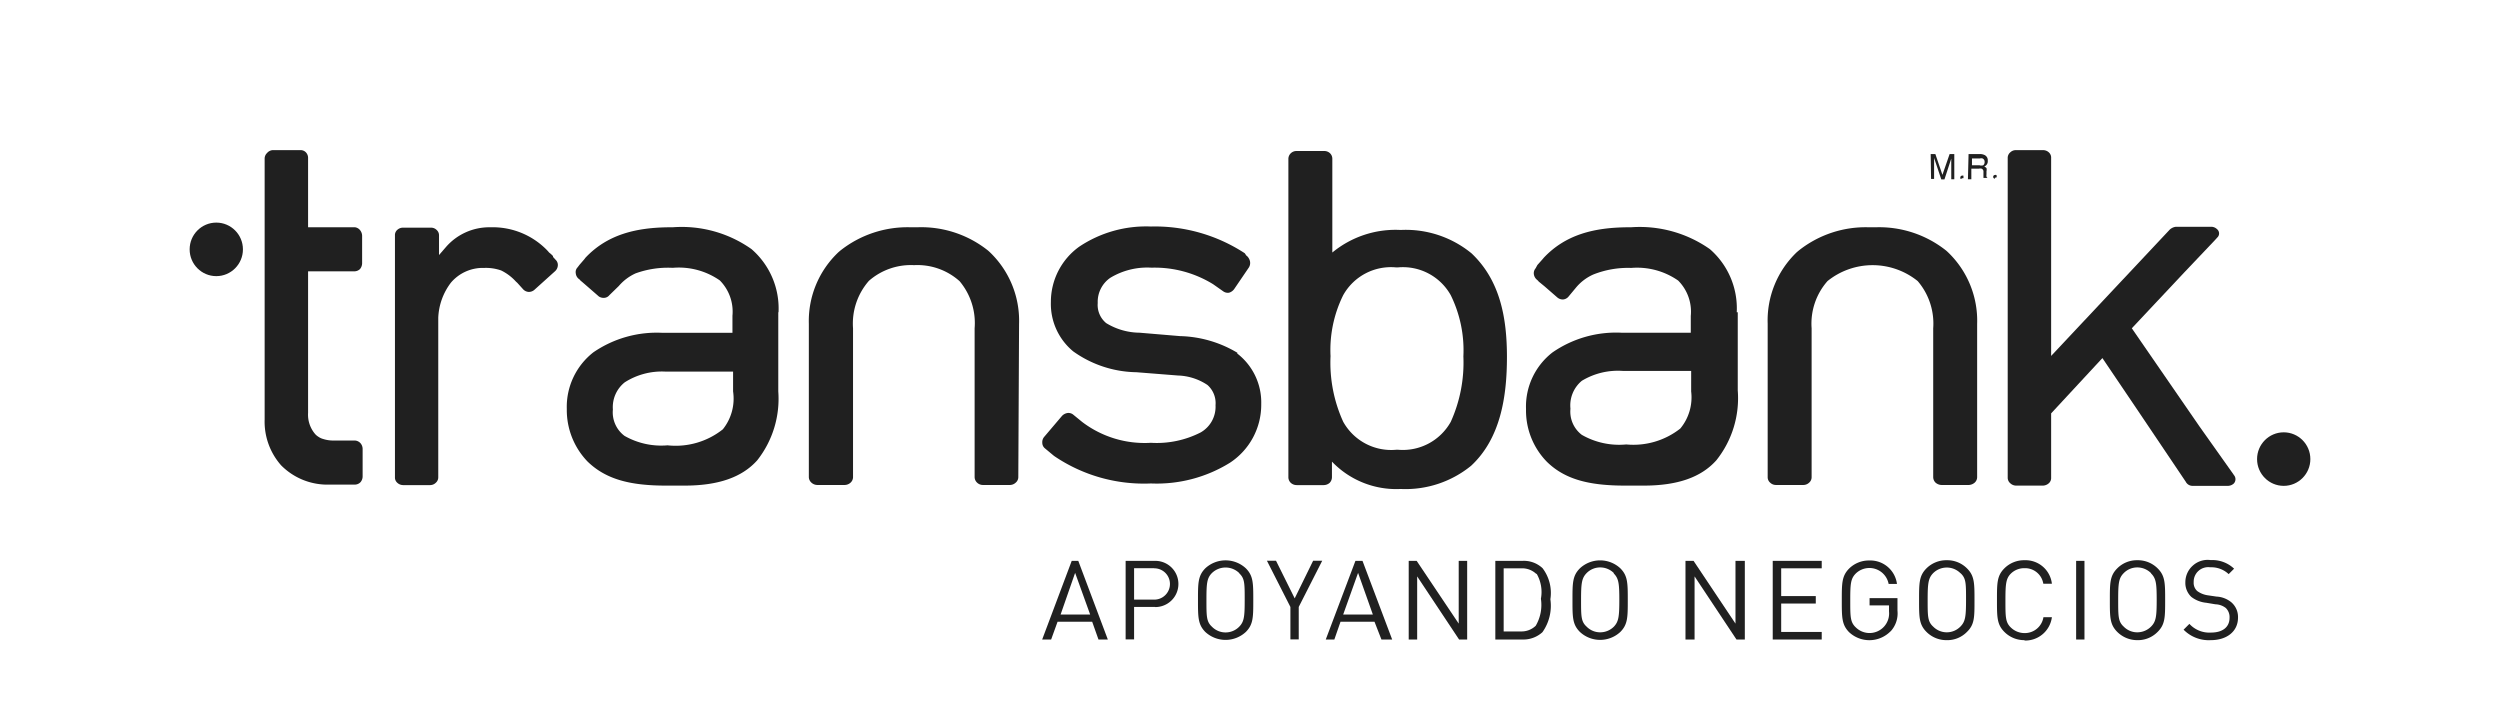 <svg id="Capa_1" data-name="Capa 1" xmlns="http://www.w3.org/2000/svg" viewBox="0 0 198 56"><defs><style>.cls-1{fill:#202020;}</style></defs><g id="Page-1"><g id="Mobile"><g id="logo"><path id="Shape" class="cls-1" d="M87,50.65l-.5-1.41H83.76l-.51,1.41h-.71l2.34-6.23h.52l2.34,6.23Zm-1.85-5.28L84,48.67h2.34Z"/><path id="Shape-2" data-name="Shape" class="cls-1" d="M91.48,48.07H89.82v2.57h-.67V44.42H91.5a1.83,1.83,0,1,1,0,3.66ZM91.42,45h-1.6v2.49h1.6a1.24,1.24,0,0,0,0-2.48Z"/><path id="Shape-3" data-name="Shape" class="cls-1" d="M98.67,50.05a2.36,2.36,0,0,1-3.21,0c-.58-.59-.58-1.16-.58-2.52s0-1.93.58-2.52a2.36,2.36,0,0,1,3.21,0c.59.59.59,1.17.59,2.52S99.26,49.46,98.67,50.05Zm-.52-4.66a1.55,1.55,0,0,0-2.17,0c-.39.4-.43.81-.43,2.12s0,1.72.43,2.12a1.51,1.51,0,0,0,2.17,0c.39-.4.43-.81.43-2.12s0-1.7-.43-2.1Z"/><polygon id="Path" class="cls-1" points="102.86 48.07 102.86 50.64 102.2 50.64 102.2 48.07 100.34 44.41 101.06 44.41 102.54 47.39 104 44.41 104.72 44.41 102.86 48.07"/><path id="Shape-4" data-name="Shape" class="cls-1" d="M109.41,50.65l-.55-1.41h-2.69l-.49,1.41H105l2.35-6.23h.56l2.35,6.23Zm-1.85-5.28-1.18,3.3h2.35Z"/><polygon id="Path-2" data-name="Path" class="cls-1" points="115.56 50.65 112.24 45.65 112.24 50.65 111.57 50.65 111.57 44.42 112.2 44.42 115.53 49.39 115.53 44.42 116.2 44.42 116.2 50.65 115.56 50.65"/><path id="Shape-5" data-name="Shape" class="cls-1" d="M122.16,50.07a2.24,2.24,0,0,1-1.58.58h-2.15V44.42h2.16a2.16,2.16,0,0,1,1.58.58,3.24,3.24,0,0,1,.62,2.46A3.62,3.62,0,0,1,122.16,50.07Zm-.47-4.6a1.63,1.63,0,0,0-1.17-.46h-1.43v5h1.37a1.62,1.62,0,0,0,1.17-.45,3.27,3.27,0,0,0,.41-2.14,2.89,2.89,0,0,0-.35-2Z"/><path id="Shape-6" data-name="Shape" class="cls-1" d="M128.33,50.05a2.35,2.35,0,0,1-3.2,0c-.59-.59-.59-1.16-.59-2.52s0-1.93.59-2.52a2.35,2.35,0,0,1,3.2,0c.59.59.59,1.17.59,2.52S128.92,49.46,128.33,50.05Zm-.51-4.66a1.53,1.53,0,0,0-1.08-.45,1.5,1.5,0,0,0-1.08.45c-.39.4-.44.81-.44,2.12s0,1.72.44,2.12a1.5,1.5,0,0,0,1.08.45,1.53,1.53,0,0,0,1.08-.45c.38-.4.43-.81.43-2.12s-.05-1.7-.45-2.1Z"/><polygon id="Path-3" data-name="Path" class="cls-1" points="137.53 50.65 134.21 45.65 134.21 50.65 133.49 50.65 133.49 44.42 134.13 44.42 137.45 49.39 137.45 44.42 138.19 44.42 138.19 50.65 137.53 50.65"/><polygon id="Path-4" data-name="Path" class="cls-1" points="140.4 50.65 140.4 44.42 144.28 44.42 144.28 45.01 141.07 45.01 141.07 47.21 143.81 47.21 143.81 47.8 141.07 47.8 141.07 50.05 144.28 50.05 144.28 50.65 140.4 50.65"/><path id="Path-5" data-name="Path" class="cls-1" d="M149.73,50a2.35,2.35,0,0,1-3.28.07c-.58-.59-.58-1.16-.58-2.52s0-1.93.58-2.52a2.23,2.23,0,0,1,1.6-.64,2.13,2.13,0,0,1,2.19,1.86h-.66a1.55,1.55,0,0,0-2.61-.82c-.4.41-.43.82-.43,2.12s0,1.73.44,2.14a1.55,1.55,0,0,0,2.63-1.26v-.48h-1.54v-.58h2.21v1a2.1,2.1,0,0,1-.55,1.64Z"/><path id="Shape-7" data-name="Shape" class="cls-1" d="M155.78,50.05a2.17,2.17,0,0,1-1.59.65,2.23,2.23,0,0,1-1.61-.65c-.59-.59-.59-1.16-.59-2.52s0-1.93.59-2.52a2.23,2.23,0,0,1,1.61-.64,2.2,2.2,0,0,1,1.59.64c.6.59.6,1.17.6,2.52S156.39,49.46,155.78,50.05Zm-.52-4.66a1.53,1.53,0,0,0-2.15,0c-.39.4-.44.81-.44,2.12s0,1.72.44,2.12a1.51,1.51,0,0,0,2.15,0c.4-.4.45-.81.45-2.12s0-1.7-.42-2.1Z"/><path id="Path-6" data-name="Path" class="cls-1" d="M160.34,50.7a2.21,2.21,0,0,1-1.59-.65c-.59-.59-.59-1.16-.59-2.52s0-1.93.59-2.52a2.2,2.2,0,0,1,1.59-.64,2.1,2.1,0,0,1,2.17,1.86h-.68A1.46,1.46,0,0,0,160.34,45a1.51,1.51,0,0,0-1.08.43c-.39.39-.43.83-.43,2.13s0,1.73.43,2.14a1.56,1.56,0,0,0,1.08.44,1.49,1.49,0,0,0,1.5-1.26h.67a2.12,2.12,0,0,1-2.17,1.85Z"/><polygon id="Path-7" data-name="Path" class="cls-1" points="164.43 50.65 164.43 44.42 165.09 44.42 165.09 50.65 164.43 50.65"/><path id="Shape-8" data-name="Shape" class="cls-1" d="M170.88,50.05a2.18,2.18,0,0,1-1.6.65,2.24,2.24,0,0,1-1.59-.65c-.59-.59-.59-1.16-.59-2.52s0-1.93.59-2.52a2.19,2.19,0,0,1,1.59-.64,2.21,2.21,0,0,1,1.6.64c.6.59.6,1.17.6,2.52S171.48,49.46,170.88,50.05Zm-.52-4.66a1.54,1.54,0,0,0-1.09-.45,1.49,1.49,0,0,0-1.07.45c-.4.4-.44.81-.44,2.12s0,1.72.44,2.12a1.49,1.49,0,0,0,1.07.45,1.54,1.54,0,0,0,1.09-.45c.4-.4.45-.81.45-2.12s-.05-1.7-.45-2.1Z"/><path id="Path-8" data-name="Path" class="cls-1" d="M175.09,50.7a2.79,2.79,0,0,1-2.15-.83l.46-.46a2.14,2.14,0,0,0,1.71.69c.92,0,1.47-.43,1.47-1.17a1,1,0,0,0-.3-.78,1.41,1.41,0,0,0-.82-.29l-.72-.12a2.29,2.29,0,0,1-1.18-.46,1.52,1.52,0,0,1-.48-1.17,1.76,1.76,0,0,1,.61-1.33,1.74,1.74,0,0,1,1.4-.42,2.5,2.5,0,0,1,1.85.68l-.43.43a2,2,0,0,0-1.46-.54,1.15,1.15,0,0,0-1.31,1.17.87.87,0,0,0,.28.71,1.86,1.86,0,0,0,.85.34l.68.1a2,2,0,0,1,1.17.45,1.53,1.53,0,0,1,.53,1.22C177.25,50,176.38,50.7,175.09,50.7Z"/><ellipse id="Oval" class="cls-1" cx="17.13" cy="19.75" rx="2.11" ry="2.12"/><ellipse id="Oval-2" data-name="Oval" class="cls-1" cx="180.87" cy="36.36" rx="2.11" ry="2.12"/><path id="Path-9" data-name="Path" class="cls-1" d="M80.71,25.65h0a7.51,7.51,0,0,0-2.35-5.71l-.1-.09h0A8.48,8.48,0,0,0,72.67,18h-.55a8.57,8.57,0,0,0-5.57,1.85h0l-.14.12a7.49,7.49,0,0,0-2.35,5.67h0V37.79a.6.6,0,0,0,.2.43.7.7,0,0,0,.47.19H66.9a.7.7,0,0,0,.47-.19.59.59,0,0,0,.19-.43V26a5.13,5.13,0,0,1,1.26-3.76A5.05,5.05,0,0,1,72.4,21,5,5,0,0,1,76,22.27,5.15,5.15,0,0,1,77.19,26V37.79a.61.61,0,0,0,.19.43.66.66,0,0,0,.46.19H80a.68.68,0,0,0,.45-.19.57.57,0,0,0,.2-.43Z"/><path id="Path-10" data-name="Path" class="cls-1" d="M156.59,25.65h0a7.51,7.51,0,0,0-2.35-5.71l-.1-.09h0A8.52,8.52,0,0,0,148.57,18H148a8.51,8.51,0,0,0-5.56,1.86h0l-.13.11A7.47,7.47,0,0,0,140,25.64h0V37.79a.56.56,0,0,0,.19.43.66.66,0,0,0,.46.19h2.17a.67.67,0,0,0,.47-.19.56.56,0,0,0,.19-.43V26a5.09,5.09,0,0,1,1.26-3.74,5.69,5.69,0,0,1,7.14,0A5.17,5.17,0,0,1,153.11,26V37.79a.62.62,0,0,0,.18.43.75.75,0,0,0,.47.19h2.18a.76.76,0,0,0,.46-.19.59.59,0,0,0,.19-.43Z"/><path id="Shape-9" data-name="Shape" class="cls-1" d="M116.54,20.06h0A8.21,8.21,0,0,0,111,18.21h-.13A7.86,7.86,0,0,0,105.52,20h0V18.82h0V12.58a.6.6,0,0,0-.18-.44.65.65,0,0,0-.46-.18H102.7a.65.65,0,0,0-.47.18.61.61,0,0,0-.19.44V18.7h0v13h0v6.1a.61.61,0,0,0,.19.44.69.69,0,0,0,.47.18h2.15a.72.72,0,0,0,.46-.18.65.65,0,0,0,.18-.44V36.56a7.05,7.05,0,0,0,5.38,2.17H111a8.22,8.22,0,0,0,5.51-1.84c2.35-2.18,2.84-5.52,2.84-8.62S118.81,22.2,116.54,20.06Zm-.64,8.17h0a11.38,11.38,0,0,1-1,5.18,4.35,4.35,0,0,1-4.18,2.21h-.13a4.35,4.35,0,0,1-4.21-2.22,11.28,11.28,0,0,1-1-5.22v.05a9.79,9.79,0,0,1,1-4.85,4.33,4.33,0,0,1,4.21-2.2h.1a4.34,4.34,0,0,1,4.21,2.2A9.9,9.9,0,0,1,115.9,28.23Z"/><path id="Shape-10" data-name="Shape" class="cls-1" d="M61.66,24.73h0a6.22,6.22,0,0,0-2.14-5A9.57,9.57,0,0,0,53.28,18h-.13c-2.82,0-5.07.6-6.78,2.41h0l-.09.12-.38.44h0l-.16.21a.53.53,0,0,0-.14.46.64.64,0,0,0,.23.44l.1.08a.4.4,0,0,0,.13.13l.37.32,1,.87a.67.67,0,0,0,.41.11.56.56,0,0,0,.42-.21l.75-.73h0a3.84,3.84,0,0,1,1.33-1,7.53,7.53,0,0,1,2.9-.44h.06a5.67,5.67,0,0,1,3.71,1,3.51,3.51,0,0,1,1,2.8v1.35H52.48A8.87,8.87,0,0,0,47,27.9a5.48,5.48,0,0,0-2.11,4.47v.07a5.88,5.88,0,0,0,1.64,4.11c1.44,1.4,3.34,1.91,6.21,1.91h1.48c2.64,0,4.53-.64,5.75-2A7.87,7.87,0,0,0,61.64,31V24.73ZM58.06,31a3.88,3.88,0,0,1-.81,3,6,6,0,0,1-4.38,1.27h0a5.87,5.87,0,0,1-3.41-.75,2.33,2.33,0,0,1-.92-2.09h0a2.51,2.51,0,0,1,.94-2.15,5.45,5.45,0,0,1,3.21-.85h5.37Z"/><path id="Shape-11" data-name="Shape" class="cls-1" d="M137.55,24.73h0a6.21,6.21,0,0,0-2.13-5A9.65,9.65,0,0,0,129.18,18h-.13c-2.83,0-5.07.6-6.78,2.41h0l-.1.12-.41.46h0l-.14.26a.59.59,0,0,0-.14.46.69.69,0,0,0,.24.44l.09.08a.53.53,0,0,0,.13.13l.39.32,1,.87a.68.68,0,0,0,.45.17.63.63,0,0,0,.43-.21l.64-.77h0a3.78,3.78,0,0,1,1.34-1,7.44,7.44,0,0,1,3-.52h0a5.69,5.69,0,0,1,3.72,1,3.49,3.49,0,0,1,1,2.8v1.33h-5.51a8.84,8.84,0,0,0-5.44,1.56,5.42,5.42,0,0,0-2.1,4.47v.07a5.81,5.81,0,0,0,1.64,4.11c1.42,1.4,3.33,1.9,6.2,1.9h1.49c2.64,0,4.52-.64,5.74-2a7.88,7.88,0,0,0,1.7-5.54V24.73Zm-13.17,7.64h0a2.53,2.53,0,0,1,.9-2.21,5.51,5.51,0,0,1,3.29-.78h5.37V31a3.87,3.87,0,0,1-.86,2.94,6,6,0,0,1-4.28,1.26h0a5.94,5.94,0,0,1-3.52-.76A2.31,2.31,0,0,1,124.38,32.37Z"/><path id="Path-11" data-name="Path" class="cls-1" d="M28.12,18H24.4V14.33h0v-1.8a.64.64,0,0,0-.16-.45.57.57,0,0,0-.43-.19H21.6a.64.64,0,0,0-.45.23.61.61,0,0,0-.19.41v3.31h0V33.22a5.22,5.22,0,0,0,1.31,3.64,5.16,5.16,0,0,0,3.84,1.52h2a.62.62,0,0,0,.43-.18.69.69,0,0,0,.18-.47V35.56a.69.69,0,0,0-.18-.47.64.64,0,0,0-.43-.2h-1.7a2.63,2.63,0,0,1-.84-.13,1.17,1.17,0,0,1-.34-.16,1.22,1.22,0,0,1-.25-.2,2.36,2.36,0,0,1-.58-1.7V21.49h3.67a.65.65,0,0,0,.44-.18.73.73,0,0,0,.17-.47V18.69a.73.73,0,0,0-.17-.47A.62.62,0,0,0,28.12,18Z"/><path id="Path-12" data-name="Path" class="cls-1" d="M44,20.57l-.2-.22v-.07l-.13-.13h0L43.49,20l-.14-.16h0A6,6,0,0,0,38.88,18h-.13a4.55,4.55,0,0,0-3.4,1.53l-.58.67V18.64a.56.56,0,0,0-.19-.43.63.63,0,0,0-.45-.18H31.92a.67.67,0,0,0-.46.18.55.55,0,0,0-.18.43V37.8a.55.55,0,0,0,.18.43.68.68,0,0,0,.46.19h2.15a.64.64,0,0,0,.45-.19.56.56,0,0,0,.19-.43v-.33h0V26.09h0v-.92a4.91,4.91,0,0,1,1-2.78,3.31,3.31,0,0,1,2.63-1.17,3.63,3.63,0,0,1,1.35.2,3.88,3.88,0,0,1,1.17.88l.11.1.47.52a.65.65,0,0,0,.44.2.67.67,0,0,0,.47-.19l1.61-1.45a.67.67,0,0,0,.22-.45A.56.56,0,0,0,44,20.57Z"/><path id="Path-13" data-name="Path" class="cls-1" d="M98,27.94h0a9.24,9.24,0,0,0-4.54-1.32l-3.21-.27a5.15,5.15,0,0,1-2.64-.76A1.86,1.86,0,0,1,86.94,24h0a2.31,2.31,0,0,1,1-2,5.66,5.66,0,0,1,3.26-.8h0a8.83,8.83,0,0,1,4.88,1.31h0l.81.57a.62.62,0,0,0,.46.1.77.77,0,0,0,.4-.29l1.17-1.72A.68.68,0,0,0,99,20.7a.77.77,0,0,0-.1-.25.69.69,0,0,0-.2-.22l-.11-.17a13,13,0,0,0-7.44-2.12,9.52,9.52,0,0,0-5.68,1.6,5.38,5.38,0,0,0-2.24,4.38h0A4.87,4.87,0,0,0,85,27.83,8.82,8.82,0,0,0,90,29.48l3.29.26a4.45,4.45,0,0,1,2.34.75,1.92,1.92,0,0,1,.64,1.6h0a2.34,2.34,0,0,1-1.18,2.16,7.65,7.65,0,0,1-3.94.82h0a8.17,8.17,0,0,1-5.44-1.65L85,32.84a.6.6,0,0,0-.45-.13.76.76,0,0,0-.44.23L82.7,34.6a.65.65,0,0,0-.15.48.56.56,0,0,0,.21.43l.66.55h0l.09.07h0a12.64,12.64,0,0,0,7.64,2.16h0a11,11,0,0,0,6.26-1.64,5.49,5.49,0,0,0,2.48-4.59V32a4.89,4.89,0,0,0-1.9-4Z"/><path id="Path-14" data-name="Path" class="cls-1" d="M176.89,37.57l-2.68-3.78L168.84,26,173,21.57,175.44,19l.15-.17a.44.44,0,0,0,0-.68.67.67,0,0,0-.47-.19h-2.78a.86.86,0,0,0-.5.23h0l-9.39,10V12.51a.55.55,0,0,0-.18-.44.67.67,0,0,0-.46-.18h-2.15a.63.63,0,0,0-.45.18.57.57,0,0,0-.2.44v7.33h0v18a.57.57,0,0,0,.2.43.68.68,0,0,0,.45.19h2.15a.73.73,0,0,0,.46-.19.55.55,0,0,0,.18-.43v-5.1l4.06-4.38,2.75,4.07h0l3.85,5.72a.6.6,0,0,0,.55.33h2.79a.7.7,0,0,0,.47-.19.5.5,0,0,0,0-.67Z"/><path id="Path-15" data-name="Path" class="cls-1" d="M152.91,12.2h.37l.56,1.65.57-1.65h.37v2h-.24V12.56L154,14.21h-.25l-.57-1.7v1.66h-.24Z"/><path id="Shape-12" data-name="Shape" class="cls-1" d="M155.91,12.2h.89a.86.86,0,0,1,.36.07.45.45,0,0,1,.27.46.43.43,0,0,1-.07.29.51.51,0,0,1-.21.17.57.57,0,0,1,.18.12.53.53,0,0,1,0,.25v.25a.49.49,0,0,0,0,.17.14.14,0,0,0,.09.11h-.33v-.48a.25.25,0,0,0-.14-.25.45.45,0,0,0-.23,0h-.59v.84h-.27Zm.87.89a.48.48,0,0,0,.29,0,.31.31,0,0,0,.11-.26.28.28,0,0,0-.16-.28.38.38,0,0,0-.21,0h-.63v.54Z"/><path id="Path-16" data-name="Path" class="cls-1" d="M155.36,14.15a.13.13,0,0,1-.1,0,.17.17,0,0,1,0-.1.14.14,0,0,1,.14-.14.18.18,0,0,1,.1,0,.17.17,0,0,1,0,.1.12.12,0,0,1,0,.1.13.13,0,0,1-.1,0Z"/><path id="Path-17" data-name="Path" class="cls-1" d="M158,14.15a.14.14,0,0,1-.14-.15.14.14,0,0,1,.14-.14.15.15,0,0,1,.11,0,.18.18,0,0,1,0,.2.15.15,0,0,1-.11,0Z"/></g></g></g></svg>